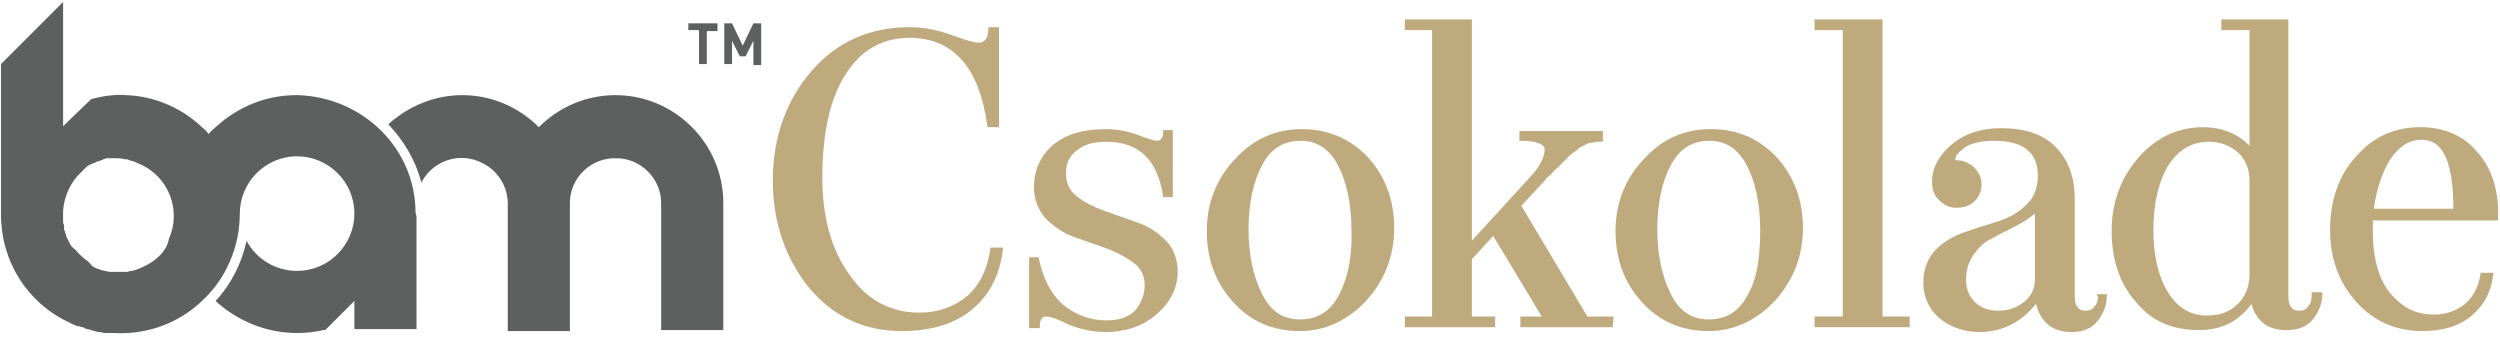 <?xml version="1.0" encoding="utf-8"?>
<!-- Generator: Adobe Illustrator 27.0.0, SVG Export Plug-In . SVG Version: 6.00 Build 0)  -->
<svg version="1.1" id="Layer_1" xmlns="http://www.w3.org/2000/svg" xmlns:xlink="http://www.w3.org/1999/xlink" x="0px" y="0px"
	 viewBox="0 0 257.5 35" style="enable-background:new 0 0 257.5 35;" xml:space="preserve">
<style type="text/css">
	.st0{fill-rule:evenodd;clip-rule:evenodd;fill:#5E5F5F;}
	.st1{fill:#BFAA7D;}
</style>
<g>
	<path class="st0" d="M63.4,9.8c-3,0-5.8,1.2-7.9,3.3c-2.1-2.1-4.9-3.3-7.9-3.3c-2.8,0-5.5,1.1-7.6,3c1.6,1.7,2.8,3.7,3.4,6
		c1.2-2.3,4-3.2,6.3-2c1.6,0.8,2.6,2.4,2.6,4.2v13.1h6.4V20.9c0-2.6,2.2-4.7,4.8-4.6c2.5,0,4.6,2.1,4.6,4.6V34h6.4V20.9
		C74.5,14.8,69.5,9.8,63.4,9.8 M14.7,27.5L14.7,27.5c-0.4,0.2-0.7,0.3-1.1,0.4l0,0c-0.1,0-0.3,0-0.4,0.1h-0.1c-0.1,0-0.3,0-0.4,0
		c-0.1,0-0.2,0-0.4,0l0,0c-0.1,0-0.2,0-0.3,0l0,0c-0.1,0-0.2,0-0.3,0l0,0c-0.1,0-0.2,0-0.3,0l0,0c-0.1,0-0.2,0-0.2,0l0,0
		c-0.3-0.1-0.5-0.1-0.8-0.2l0,0c-0.1,0-0.2-0.1-0.3-0.1l0,0c-0.3-0.1-0.5-0.2-0.7-0.4l0,0C9.2,27,9,26.9,8.9,26.8l0,0
		C8.6,26.6,8.3,26.3,8,26l0,0c-0.1-0.1-0.2-0.3-0.4-0.4c-0.1-0.1-0.1-0.1-0.2-0.2l0,0c-0.1-0.1-0.2-0.3-0.3-0.5l0,0
		c0-0.1-0.1-0.1-0.1-0.2l0,0c0-0.1-0.1-0.1-0.1-0.2l0,0c0-0.1-0.1-0.1-0.1-0.2v-0.1c0-0.1,0-0.1-0.1-0.2v-0.1c0-0.1,0-0.1-0.1-0.2
		v-0.1c0-0.1,0-0.1,0-0.2v-0.1c0-0.1,0-0.2-0.1-0.3c0-0.1,0-0.1,0-0.2v-0.1c0-0.1,0-0.2,0-0.3c0,0,0-0.2,0-0.4s0-0.2,0-0.3l0,0
		c0.1-1.5,0.8-3,1.9-4l0,0c0.1-0.1,0.1-0.1,0.2-0.2l0,0c0.1-0.1,0.1-0.1,0.2-0.2l0,0c0.1-0.1,0.1-0.1,0.2-0.2l0,0
		c0.1,0,0.1-0.1,0.2-0.1l0,0c0.1,0,0.1-0.1,0.2-0.1l0,0c0.1,0,0.2-0.1,0.3-0.1c0.2-0.1,0.3-0.2,0.5-0.2c0.1,0,0.2-0.1,0.2-0.1l0,0
		c0.1,0,0.2,0,0.2-0.1l0,0c0.1,0,0.2,0,0.3-0.1c0.1,0,0.2,0,0.2,0l0,0c0.1,0,0.2,0,0.3,0l0,0c0.1,0,0.2,0,0.3,0l0,0
		c0.1,0,0.2,0,0.3,0l0,0c0.3,0,0.5,0,0.8,0.1h0.1c0.1,0,0.3,0,0.4,0.1l0,0c0.1,0,0.2,0.1,0.4,0.1l0,0c0.2,0.1,0.5,0.2,0.7,0.3l0,0
		c3,1.3,4.3,4.8,3,7.7C17.2,25.8,16.1,26.9,14.7,27.5z M42.8,21.9c0-3.2-1.3-6.2-3.5-8.4c-2.3-2.3-5.4-3.6-8.6-3.7h-0.1h-0.1
		c-3.1,0-6,1.2-8.3,3.3c-0.2,0.2-0.5,0.4-0.7,0.7c-0.2-0.2-0.4-0.5-0.7-0.7c-2.1-2-4.9-3.2-7.8-3.3c-1.2-0.1-2.4,0.1-3.6,0.4L6.5,13
		V0.2L0.1,6.6v15.5c0,4.8,2.7,9.1,7,11.1l0.2,0.1l0,0c0.1,0.1,0.3,0.1,0.4,0.2L8,33.6h0.1c0.1,0,0.2,0.1,0.4,0.1
		c0.1,0,0.1,0,0.2,0.1c0.2,0.1,0.4,0.1,0.7,0.2l0,0c0.2,0.1,0.5,0.1,0.7,0.2c0.1,0,0.1,0,0.2,0c0.2,0,0.3,0.1,0.5,0.1l0,0
		c0.1,0,0.2,0,0.2,0h0.1c0.1,0,0.2,0,0.4,0l0,0c0.1,0,0.1,0,0.2,0c3.4,0.2,6.7-1,9.1-3.3c2.5-2.3,3.9-5.6,3.9-9
		c0-3.2,2.6-5.9,5.9-5.9l0,0c3.2,0,5.9,2.6,5.9,5.9c0,3.2-2.6,5.9-5.9,5.9c-2.2,0-4.2-1.2-5.2-3.1c-0.5,2.3-1.6,4.5-3.2,6.2
		c2.3,2.1,5.3,3.3,8.4,3.3c0.9,0,1.8-0.1,2.7-0.3c0.1,0,0.2,0,0.3-0.1l2.9-2.9v2.9h6.4V22.3L42.8,21.9L42.8,21.9z M72,6.6h0.8V3.2
		h1.1V2.4h-3v0.7H72V6.6z M75.4,4.2l0.8,1.6h0.6l0.8-1.6v2.5h0.8V2.4h-0.8l-1.1,2.3l-1.1-2.3h-0.8v4.2h0.8L75.4,4.2z"/>
</g>
<g>
	<g>
		<path class="st1" d="M102,25.7c-0.3,2-1.1,3.7-2.4,4.8c-1.3,1.1-3,1.7-4.9,1.7c-3,0-5.4-1.3-7.2-3.9c-1.9-2.6-2.8-6-2.8-10
			c0-2.8,0.3-5.2,0.9-7.3c0.6-2,1.5-3.7,2.9-5.1c1.4-1.3,3.1-2,5.2-2c4.5,0,7.2,3.1,8,9.1v0.1h1.2V2.8h-1.1V3c0,1.2-0.6,1.4-1,1.4
			c-0.5,0-1.4-0.3-2.8-0.8s-2.8-0.8-4.3-0.8c-4.1,0-7.5,1.5-10.1,4.5s-4,6.8-4,11.3c0,4.3,1.3,8,3.7,11c2.5,3,5.7,4.5,9.6,4.5
			c3.1,0,5.6-0.8,7.3-2.3c1.8-1.5,2.8-3.6,3.1-6.1v-0.2H102V25.7z"/>
		<path class="st1" d="M117.1,22.9c-1.1-0.4-2.3-0.8-3.4-1.2c-1.1-0.4-2.1-0.9-2.8-1.5c-0.8-0.6-1.1-1.4-1.1-2.4
			c0-0.9,0.3-1.7,1.1-2.3c0.7-0.6,1.7-0.9,3-0.9c3.4,0,5.3,1.8,5.9,5.6v0.1h1v-6.9h-1v0.2c0,0.8-0.4,0.9-0.6,0.9s-0.7-0.1-2-0.6
			c-1.1-0.4-2.2-0.6-3.3-0.6c-2.2,0-4.1,0.5-5.4,1.6s-2,2.6-2,4.4c0,1.2,0.4,2.3,1.2,3.2c0.8,0.8,1.8,1.5,2.9,1.9s2.3,0.8,3.4,1.2
			c1.1,0.4,2,0.9,2.8,1.5s1.1,1.4,1.1,2.3c0,1-0.4,1.9-1,2.6c-0.7,0.7-1.7,1-2.9,1c-1.8,0-3.3-0.6-4.6-1.7c-1.2-1.1-2-2.7-2.4-4.7
			v-0.1h-1v7.3h1.1v-0.2c0-0.9,0.4-1,0.7-1c0.2,0,0.8,0.1,2.2,0.8c1.2,0.5,2.5,0.8,3.9,0.8c2,0,3.8-0.6,5.2-1.8
			c1.4-1.2,2.2-2.7,2.2-4.4c0-1.3-0.4-2.4-1.2-3.2C119.2,23.9,118.3,23.3,117.1,22.9z"/>
		<path class="st1" d="M134.1,13.3c-2.7,0-5,1-6.9,3.1c-1.9,2-2.9,4.5-2.9,7.4s0.9,5.3,2.7,7.3c1.8,2,4.1,3,6.9,3
			c2.6,0,4.9-1.1,6.8-3.1c1.9-2.1,2.9-4.6,2.9-7.5s-0.9-5.3-2.7-7.3C139.1,14.3,136.8,13.3,134.1,13.3z M137.9,30.4
			c-0.9,1.7-2.2,2.5-4,2.5c-1.7,0-3-0.8-3.9-2.6s-1.4-4-1.4-6.7s0.5-4.9,1.4-6.6s2.2-2.5,4-2.5c1.6,0,2.9,0.8,3.8,2.5
			c0.9,1.7,1.4,4,1.4,6.7C139.3,26.5,138.8,28.7,137.9,30.4z"/>
		<path class="st1" d="M156.7,21.2l2.4-2.6c0.1-0.1,0.2-0.3,0.6-0.6c0.3-0.3,0.5-0.6,0.6-0.6c0.1-0.1,0.3-0.3,0.6-0.6
			c0.3-0.3,0.5-0.5,0.6-0.6s0.3-0.3,0.6-0.5s0.5-0.4,0.6-0.5c0.2-0.1,0.4-0.2,0.6-0.3c0.2-0.1,0.4-0.2,0.6-0.2
			c0.2,0,0.4-0.1,0.6-0.1h0.6v-1.1h-8.6v1h0.2c1.1,0,2.4,0.2,2.4,0.9c0,0.7-0.4,1.5-1.1,2.4l-6.4,7V2h-6.9v1.1h2.8v29.5h-2.8v1.1
			h9.3v-1.1h-2.4v-5.9l2.2-2.4l5,8.3h-2.2v1.1h9.5l0.1-1.1h-2.7L156.7,21.2z"/>
		<path class="st1" d="M176.2,13.3c-2.7,0-5,1-6.9,3.1c-1.9,2-2.9,4.5-2.9,7.4s0.9,5.3,2.7,7.3s4.1,3,6.9,3c2.6,0,4.9-1.1,6.8-3.1
			c1.9-2.1,2.9-4.6,2.9-7.5s-0.9-5.3-2.7-7.3C181.2,14.3,179,13.3,176.2,13.3z M180,30.4c-0.9,1.7-2.2,2.5-4,2.5
			c-1.7,0-3-0.8-3.9-2.6s-1.4-4-1.4-6.7s0.5-4.9,1.4-6.6s2.2-2.5,4-2.5c1.6,0,2.9,0.8,3.8,2.5c0.9,1.7,1.4,4,1.4,6.7
			S181,28.7,180,30.4z"/>
		<polygon class="st1" points="193.9,2 186.9,2 186.9,3.1 189.8,3.1 189.8,32.6 186.9,32.6 186.9,33.7 196.7,33.7 196.7,32.6 
			193.9,32.6 		"/>
		<path class="st1" d="M216.1,30.5c0,0.4-0.1,0.8-0.4,1.1c-0.2,0.3-0.5,0.4-0.9,0.4c-0.5,0-1.1-0.2-1.1-1.5v-10c0-2.3-0.7-4.1-2-5.4
			s-3.2-1.9-5.6-1.9c-2.1,0-3.8,0.6-5.1,1.7s-2,2.4-2,3.8c0,0.8,0.2,1.4,0.7,1.9s1.1,0.8,1.8,0.8c0.8,0,1.4-0.2,1.9-0.7
			s0.7-1.1,0.7-1.7c0-0.7-0.3-1.3-0.8-1.8c-0.5-0.4-1.1-0.7-1.8-0.7c-0.1,0-0.1,0-0.1-0.1c0-0.4,0.4-0.8,1.1-1.3
			c0.7-0.4,1.7-0.6,2.9-0.6c3,0,4.5,1.2,4.5,3.6c0,1.2-0.4,2.3-1.2,3c-0.8,0.8-1.7,1.3-2.9,1.7c-1.2,0.4-2.3,0.7-3.4,1.1
			c-1.2,0.4-2.2,1-3,1.8s-1.3,2-1.3,3.4c0,1.5,0.6,2.8,1.7,3.7c1.1,0.9,2.5,1.4,4.1,1.4c2.3,0,4.3-1,5.8-2.9
			c0.5,1.9,1.7,2.9,3.7,2.9c1.2,0,2.1-0.4,2.7-1.2c0.6-0.8,0.9-1.6,0.9-2.5v-0.2h-1v0.2H216.1z M205.8,32c-1,0-1.8-0.3-2.4-0.9
			c-0.6-0.6-0.9-1.4-0.9-2.3c0-1,0.3-1.9,0.8-2.6s1.1-1.3,1.8-1.6c0.7-0.4,1.5-0.8,2.5-1.3c0.8-0.4,1.5-0.9,2-1.3v6.7
			c0,0.9-0.3,1.7-1,2.3C207.8,31.7,206.9,32,205.8,32z"/>
		<path class="st1" d="M238.1,30.5c0,0.4-0.1,0.8-0.4,1.1c-0.2,0.3-0.5,0.4-0.9,0.4c-0.5,0-1.1-0.2-1.1-1.5V2h-6.9v1.1h2.9V15
			c-1.2-1.2-2.8-1.9-4.8-1.9c-2.6,0-4.9,1.1-6.7,3.2s-2.7,4.6-2.7,7.5s0.8,5.4,2.5,7.3c1.6,2,3.8,2.9,6.5,2.9c2.3,0,4.1-0.9,5.4-2.7
			c0.5,1.8,1.7,2.7,3.6,2.7c1.3,0,2.2-0.4,2.8-1.2s0.9-1.6,0.9-2.5v-0.2h-1.1V30.5z M227.3,32.5c-1.7,0-3-0.8-4-2.4
			s-1.5-3.8-1.5-6.4c0-2.7,0.5-4.9,1.5-6.6c1-1.6,2.4-2.5,4.2-2.5c1.2,0,2.2,0.4,3,1.1c0.8,0.7,1.2,1.7,1.2,3v9.5
			c0,1.3-0.4,2.3-1.2,3.1C229.7,32.1,228.7,32.5,227.3,32.5z"/>
		<path class="st1" d="M257.3,22.7v-0.2c0.1-2.8-0.6-5.1-2.1-6.8c-1.4-1.7-3.4-2.6-5.9-2.6c-2.7,0-4.9,1-6.7,3.1
			c-1.8,2-2.6,4.6-2.6,7.5s0.9,5.4,2.7,7.4c1.8,2,4.1,3,6.8,3c2.1,0,3.8-0.5,5.1-1.6s2-2.5,2.2-4.2v-0.2h-1.3v0.1
			c-0.2,1.3-0.7,2.3-1.6,3.1c-0.9,0.7-1.9,1.1-3.2,1.1c-1.4,0-2.6-0.4-3.6-1.3c-1-0.8-1.7-1.9-2.1-3.1c-0.4-1.2-0.6-2.6-0.6-4.1
			v-1.2C244.4,22.7,257.3,22.7,257.3,22.7z M249.4,14.4c0.7,0,1.3,0.2,1.8,0.7c1,1,1.5,3.2,1.5,6.4h-8.2c0.3-2.1,0.9-3.8,1.7-5.1
			C247.1,15.1,248.1,14.4,249.4,14.4z"/>
	</g>
</g>
</svg>
